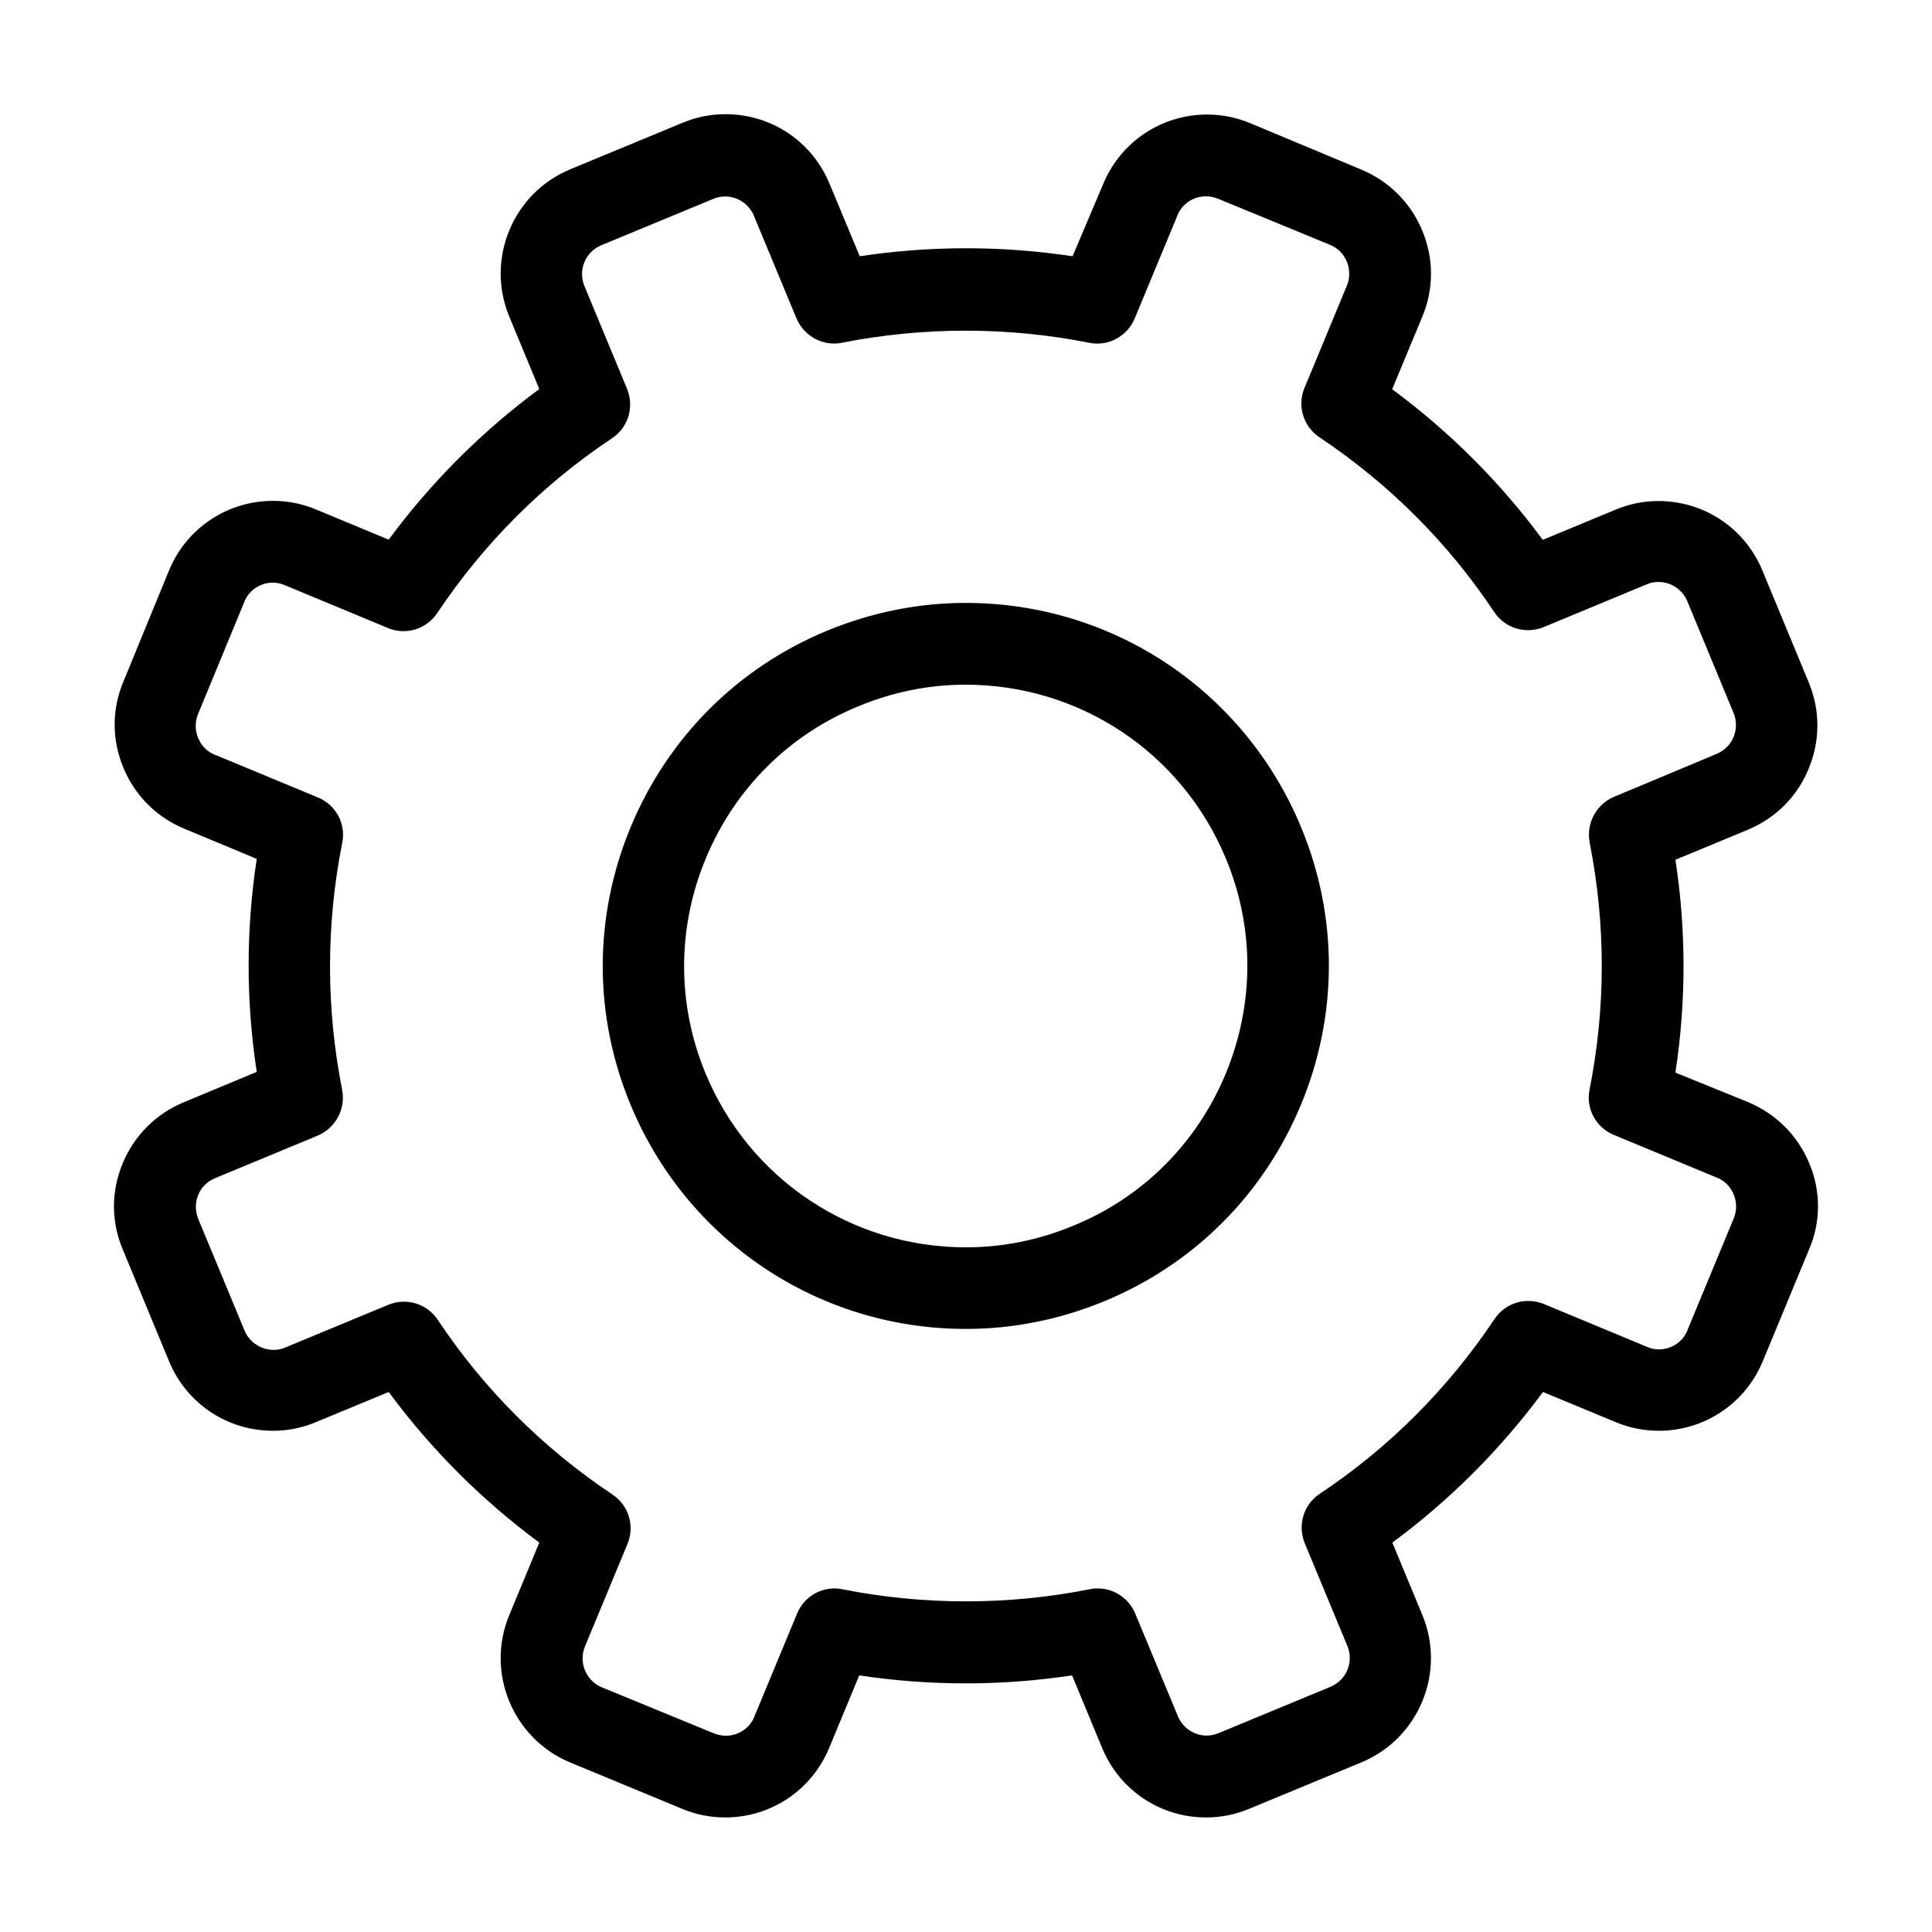 <?xml version="1.0" encoding="UTF-8"?>
<!-- Uploaded to: SVG Repo, www.svgrepo.com, Generator: SVG Repo Mixer Tools -->
<svg fill="#000000" width="800px" height="800px" version="1.1" viewBox="144 144 512 512" xmlns="http://www.w3.org/2000/svg">
 <g>
  <path d="m399.95 496.18c12.594 0 24.957-2.5 36.766-7.363 23.707-9.816 42.184-28.293 52.047-52.047s9.863-49.871 0.047-73.535c-14.957-36.117-49.824-59.457-88.863-59.457-12.594 0-24.957 2.5-36.766 7.363-23.707 9.816-42.184 28.293-52.047 52.047s-9.863 49.871-0.047 73.535c14.957 36.117 49.824 59.457 88.863 59.457zm-68.949-67.652c-7.641-18.383-7.594-38.664 0.047-57.051 7.641-18.383 21.949-32.738 40.379-40.285 9.121-3.797 18.707-5.742 28.477-5.742 30.285 0 57.328 18.059 68.949 46.027 7.641 18.336 7.594 38.574 0 57.004-7.641 18.43-21.949 32.785-40.379 40.332-9.121 3.797-18.707 5.742-28.477 5.742-30.332 0-57.375-18.059-68.996-46.027z"/>
  <path d="m623.47 452.28c-3.055-7.363-8.797-13.105-16.207-16.207l-19.262-7.824c2.871-18.754 2.871-37.691 0-56.402l19.219-7.965c7.41-3.102 13.105-8.844 16.113-16.207 3.055-7.363 3.055-15.465 0-22.828l-12.27-29.637c-4.629-11.207-15.418-18.43-27.551-18.43-3.938 0-7.688 0.742-11.438 2.316l-19.219 7.965c-11.254-15.234-24.637-28.617-39.914-39.914l7.965-19.172c3.102-7.363 3.102-15.465 0-22.875-3.055-7.363-8.797-13.105-16.16-16.16l-29.359-12.27c-3.656-1.527-7.5-2.316-11.484-2.316-12.086 0-22.922 7.223-27.551 18.43l-8.105 19.125c-18.754-2.824-37.691-2.824-56.402 0l-8.012-19.219c-4.629-11.207-15.418-18.43-27.551-18.43-3.938 0-7.688 0.742-11.484 2.316l-29.637 12.27c-15.234 6.297-22.504 23.801-16.207 39.035l7.965 19.219c-15.234 11.254-28.617 24.637-39.914 39.914l-19.172-7.965c-3.613-1.527-7.5-2.316-11.484-2.316-12.086 0-22.922 7.223-27.551 18.43l-12.086 29.449c-3.102 7.363-3.102 15.465 0 22.875 3.055 7.363 8.797 13.105 16.207 16.16l19.125 7.965c-2.871 18.801-2.871 37.738 0 56.445l-19.355 8.059c-7.363 3.055-13.105 8.797-16.16 16.16-3.102 7.363-3.102 15.512 0 22.828l12.27 29.637c4.629 11.207 15.418 18.43 27.551 18.43 3.938 0 7.688-0.742 11.438-2.316l19.219-7.965c11.254 15.234 24.637 28.617 39.914 39.914l-7.965 19.219c-6.297 15.188 0.926 32.691 16.113 39.035l29.637 12.27c3.613 1.527 7.5 2.316 11.484 2.316 12.086 0 22.922-7.223 27.551-18.43l7.965-19.219c18.754 2.824 37.691 2.824 56.402 0l7.965 19.219c4.629 11.207 15.418 18.43 27.551 18.43 3.938 0 7.688-0.742 11.484-2.316l29.637-12.27c15.234-6.297 22.504-23.801 16.207-39.035l-7.965-19.219c15.234-11.254 28.617-24.637 39.914-39.914l19.219 7.965c3.613 1.527 7.5 2.316 11.484 2.316 12.086 0 22.922-7.223 27.551-18.43l12.27-29.637c3.148-7.316 3.148-15.465 0.047-22.828zm-414.67 44.316-12.27-29.59c-0.832-2.039-0.832-4.305 0-6.344 0.832-2.039 2.363-3.566 4.492-4.445l27.227-11.297c4.629-1.945 7.363-6.992 6.438-11.945v-0.094c-4.305-21.719-4.305-43.758 0-65.477 1.066-5.047-1.668-10.141-6.484-12.086l-27.227-11.297h-0.047c-2.039-0.832-3.566-2.363-4.445-4.492-0.832-2.039-0.832-4.262 0-6.297l12.27-29.73v-0.047c1.25-3.055 4.215-5.047 7.594-5.047 1.066 0 2.082 0.23 3.195 0.695l27.18 11.297c4.769 2.039 10.281 0.371 13.152-3.938 12.363-18.477 27.922-34.082 46.305-46.305 4.305-2.871 5.973-8.289 3.981-13.152l-11.297-27.227c-0.832-2.039-0.832-4.262 0-6.297 0.832-2.039 2.453-3.613 4.492-4.492l29.637-12.27c0.047 0 0.094-0.047 0.141-0.047 0.926-0.418 1.992-0.602 3.055-0.602 3.289 0 6.344 2.039 7.594 5.094l11.297 27.227c2.039 4.769 7.086 7.457 12.086 6.438 21.395-4.262 44.035-4.262 65.43 0 5.047 1.066 10.141-1.668 12.133-6.484l11.297-27.227v-0.047c1.25-3.055 4.215-5.047 7.594-5.047 1.066 0 2.082 0.23 3.148 0.648h0.047l29.684 12.227c2.039 0.832 3.566 2.363 4.445 4.492 0.832 2.039 0.832 4.262 0 6.297l-11.207 27.043c-2.039 4.769-0.371 10.281 3.938 13.152 18.477 12.363 34.082 27.922 46.305 46.305 2.871 4.305 8.289 5.973 13.152 3.981l27.227-11.297c0.047 0 0.094-0.047 0.141-0.047 0.926-0.418 1.992-0.602 3.055-0.602 3.289 0 6.344 2.039 7.594 5.094l12.27 29.637c0.832 2.039 0.832 4.305 0 6.344-0.832 2.039-2.363 3.566-4.492 4.492l-27.227 11.391c-4.629 1.945-7.363 6.992-6.438 11.945v0.094c4.305 21.719 4.305 43.758 0 65.477-1.066 5.047 1.668 10.141 6.484 12.086l27.227 11.297h0.047c2.039 0.832 3.566 2.363 4.445 4.492 0.832 2.039 0.832 4.262 0 6.297l-12.27 29.637v0.047c-1.25 3.055-4.215 5.047-7.594 5.047-1.066 0-2.082-0.23-3.195-0.695l-27.18-11.297c-4.769-1.992-10.281-0.371-13.152 3.938-12.363 18.477-27.922 34.082-46.305 46.305-4.305 2.871-5.973 8.289-3.981 13.152l11.297 27.227c0.832 2.039 0.832 4.262 0 6.297-0.832 2.039-2.453 3.613-4.492 4.492l-29.637 12.27c-0.047 0-0.094 0.047-0.141 0.047-0.926 0.418-1.992 0.602-3.055 0.602-3.289 0-6.344-2.039-7.594-5.094l-11.297-27.18c-1.621-4.027-5.602-6.715-9.957-6.715-0.508 0-1.297 0-2.223 0.23-21.395 4.262-43.992 4.262-65.383 0-5.047-1.066-10.141 1.668-12.086 6.484l-11.297 27.227v0.047c-1.25 3.055-4.215 5.047-7.594 5.047-1.066 0-2.082-0.23-3.148-0.648h-0.047l-29.637-12.18c-4.168-1.715-6.207-6.574-4.492-10.789l11.254-27.137c2.039-4.769 0.371-10.281-3.938-13.152-18.477-12.363-34.082-27.922-46.305-46.305-2.871-4.305-8.289-5.973-13.152-3.981l-27.227 11.297c-0.047 0-0.094 0.047-0.141 0.047-0.926 0.418-1.992 0.602-3.055 0.602-3.332-0.047-6.391-2.082-7.641-5.141z"/>
 </g>
</svg>